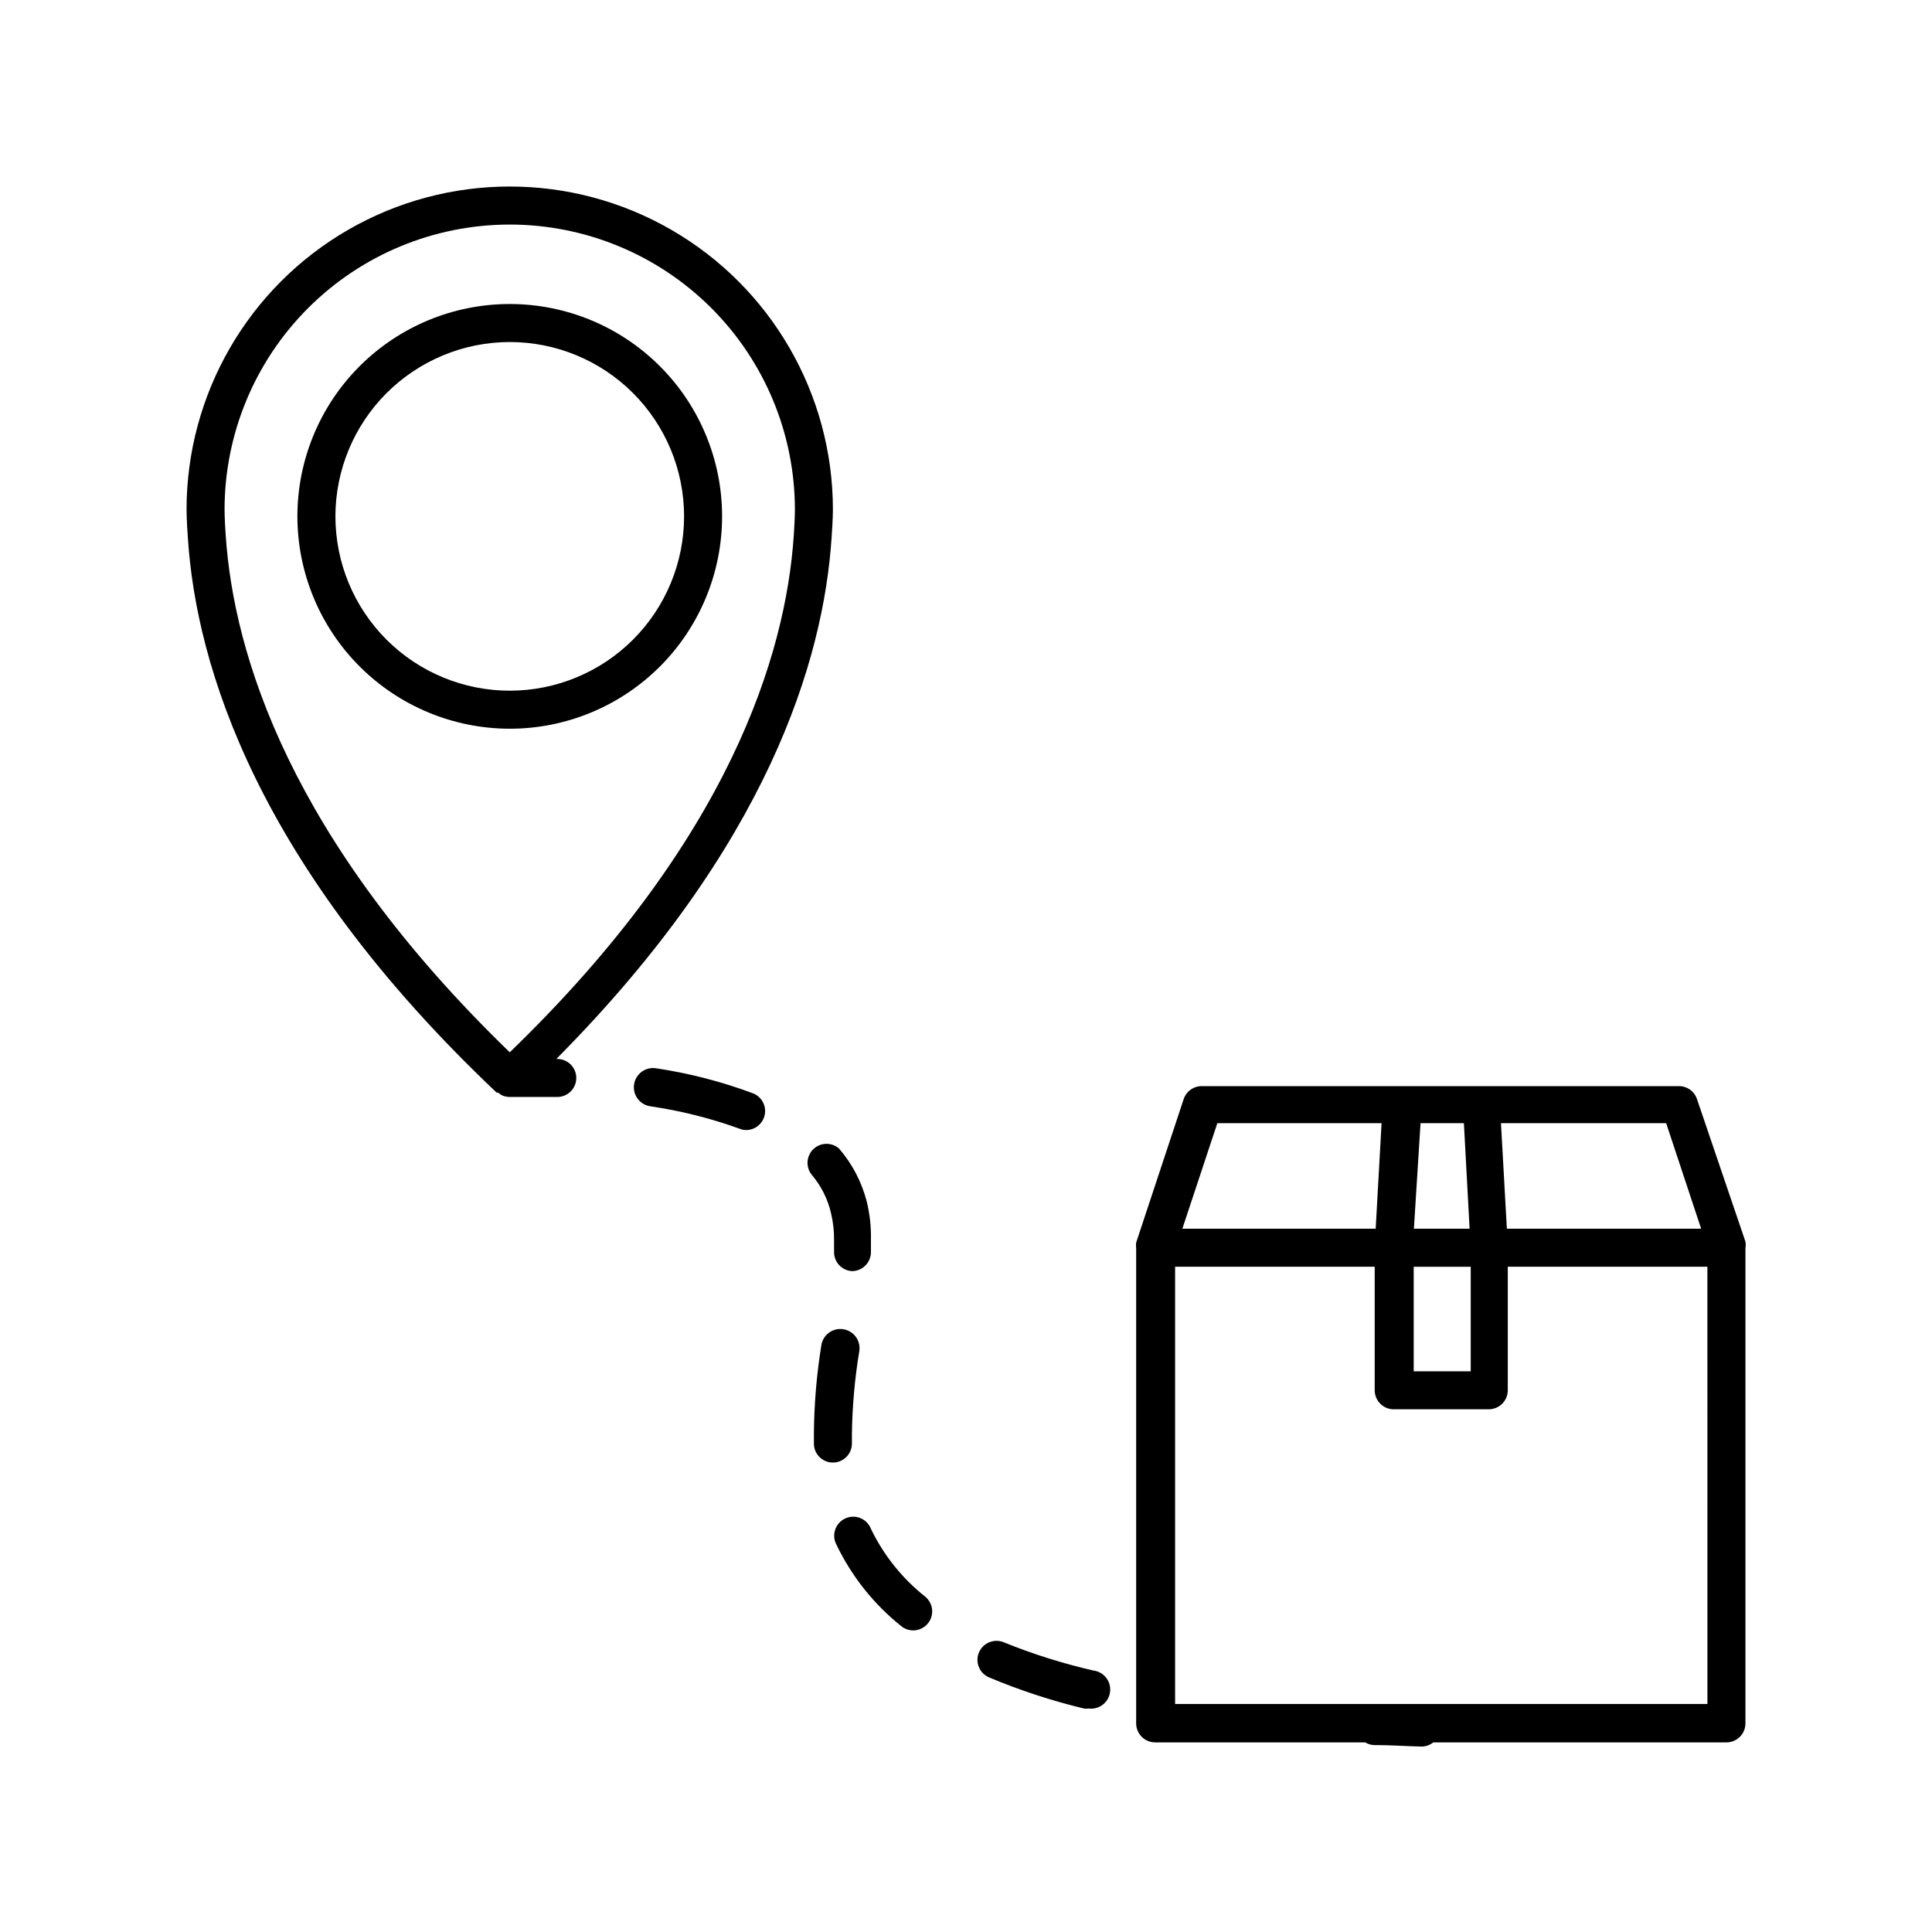 <?xml version="1.0" encoding="UTF-8"?>
<!-- Uploaded to: SVG Repo, www.svgrepo.com, Generator: SVG Repo Mixer Tools -->
<svg fill="#000000" width="800px" height="800px" version="1.1" viewBox="144 144 512 512" xmlns="http://www.w3.org/2000/svg">
 <g>
  <path d="m193.79 286.59c2.215 33.805 18.238 86.758 81.82 146.96h0.402c0.359 0.328 0.77 0.598 1.207 0.809 0.582 0.219 1.195 0.336 1.816 0.352h0.301 12.191c2.785 0.082 5.106-2.106 5.191-4.887 0.082-2.781-2.106-5.106-4.887-5.188h-0.402c56.125-56.527 70.836-105.8 72.953-138.2 0.348-4.637 0.348-7.356 0.348-7.356 0-30.602-16.324-58.875-42.824-74.176-26.496-15.297-59.145-15.297-85.645 0-26.5 15.301-42.824 43.574-42.824 74.176 0 0 0 2.719 0.352 7.504zm85.297-83.078c20.043 0 39.262 7.965 53.434 22.137 14.176 14.172 22.137 33.395 22.137 53.438 0 0 0 2.519-0.301 6.852-2.117 31.387-16.93 80.609-75.27 136.93-58.344-56.477-73.156-105.55-75.27-136.98-0.305-4.285-0.305-6.801-0.305-6.801 0-20.043 7.965-39.266 22.137-53.438 14.172-14.172 33.395-22.137 53.438-22.137z"/>
  <path d="m279.09 337.12c14.922 0 29.238-5.93 39.793-16.484 10.551-10.555 16.48-24.867 16.48-39.793 0-14.926-5.93-29.238-16.48-39.793-10.555-10.555-24.871-16.484-39.793-16.484-14.926 0-29.242 5.93-39.793 16.484-10.555 10.555-16.484 24.867-16.484 39.793 0.012 14.922 5.945 29.227 16.496 39.777 10.551 10.551 24.859 16.484 39.781 16.5zm0-102.48c12.25 0 24.004 4.867 32.668 13.531 8.664 8.664 13.531 20.414 13.531 32.668s-4.867 24.004-13.531 32.668c-8.664 8.664-20.418 13.531-32.668 13.531-12.254 0-24.004-4.867-32.668-13.531-8.664-8.664-13.531-20.414-13.531-32.668 0.012-12.25 4.883-23.992 13.543-32.652 8.664-8.66 20.406-13.535 32.656-13.547z"/>
  <path d="m364.73 531.59c1.336 0 2.617-0.531 3.562-1.477 0.945-0.945 1.477-2.227 1.477-3.562v-2.621 0.004c0.102-7.348 0.758-14.672 1.965-21.918 0.402-2.781-1.523-5.363-4.309-5.769-2.781-0.402-5.363 1.527-5.766 4.309-1.238 7.684-1.898 15.445-1.965 23.227v2.922c0.082 2.723 2.312 4.887 5.035 4.887z"/>
  <path d="m382.87 574.97c0.902 0.723 2.023 1.113 3.176 1.105 2.117-0.016 3.996-1.352 4.707-3.348 0.707-1.992 0.098-4.219-1.531-5.566-6.098-4.832-11.027-10.98-14.41-17.988-0.5-1.301-1.52-2.34-2.812-2.863-1.293-0.523-2.746-0.488-4.012 0.102-1.266 0.586-2.231 1.672-2.668 3-0.434 1.324-0.301 2.769 0.371 3.996 4.031 8.387 9.902 15.762 17.18 21.562z"/>
  <path d="m410.07 579.25c-2.559-1.098-5.527 0.086-6.625 2.644-1.098 2.559 0.086 5.527 2.644 6.625 8.16 3.43 16.586 6.191 25.191 8.262 0.418 0.055 0.84 0.055 1.258 0 2.785 0.336 5.309-1.648 5.644-4.434 0.332-2.781-1.652-5.309-4.434-5.641-8.078-1.852-15.996-4.344-23.68-7.457z"/>
  <path d="m317.83 427.1c-2.785-0.414-5.379 1.5-5.793 4.285-0.418 2.781 1.5 5.375 4.281 5.793 8.074 1.176 16.008 3.168 23.68 5.945 0.574 0.238 1.191 0.359 1.812 0.352 2.402-0.039 4.441-1.773 4.871-4.137 0.43-2.367-0.871-4.703-3.109-5.586-8.324-3.113-16.953-5.34-25.742-6.652z"/>
  <path d="m369.77 480.86c1.336 0 2.617-0.531 3.562-1.477 0.945-0.941 1.477-2.227 1.477-3.562v-3.324c0.066-3.391-0.305-6.777-1.109-10.074-1.332-5.191-3.852-10.004-7.356-14.059-1.988-1.727-4.969-1.633-6.844 0.215-1.871 1.848-2.008 4.828-0.309 6.84 2.453 2.91 4.18 6.363 5.035 10.074 0.586 2.441 0.859 4.949 0.809 7.457v2.82c-0.031 2.691 2.051 4.93 4.734 5.09z"/>
  <path d="m606.56 473.05-12.844-37.785c-0.723-2.144-2.781-3.543-5.039-3.426h-125.95c-2.258-0.117-4.316 1.281-5.039 3.426l-12.594 38.039c-0.07 0.484-0.07 0.977 0 1.461v125.95-0.004c0 1.336 0.531 2.617 1.477 3.562 0.945 0.945 2.227 1.477 3.562 1.477h55.668c0.699 0.438 1.496 0.68 2.32 0.707 4.133 0 8.363 0.301 12.695 0.402 1.102-0.031 2.164-0.418 3.023-1.109h77.688c1.336 0 2.617-0.531 3.562-1.477 0.945-0.945 1.473-2.227 1.473-3.562v-125.95 0.004c0.098-0.57 0.098-1.148 0-1.715zm-21.008-31.387 9.27 27.961h-51.488l-1.562-27.961zm-65.094 0h11.488l1.512 27.961h-14.762zm-1.812 38.039h15.113v27.711h-15.113zm-52.043-38.039h43.527l-1.562 27.961h-51.234zm129.88 153.91h-141.07v-115.88h52.898v32.746c0 1.336 0.531 2.617 1.477 3.562 0.945 0.945 2.227 1.477 3.562 1.477h25.191c1.336 0 2.617-0.531 3.562-1.477 0.945-0.945 1.477-2.227 1.477-3.562v-32.746h52.898z"/>
 </g>
</svg>